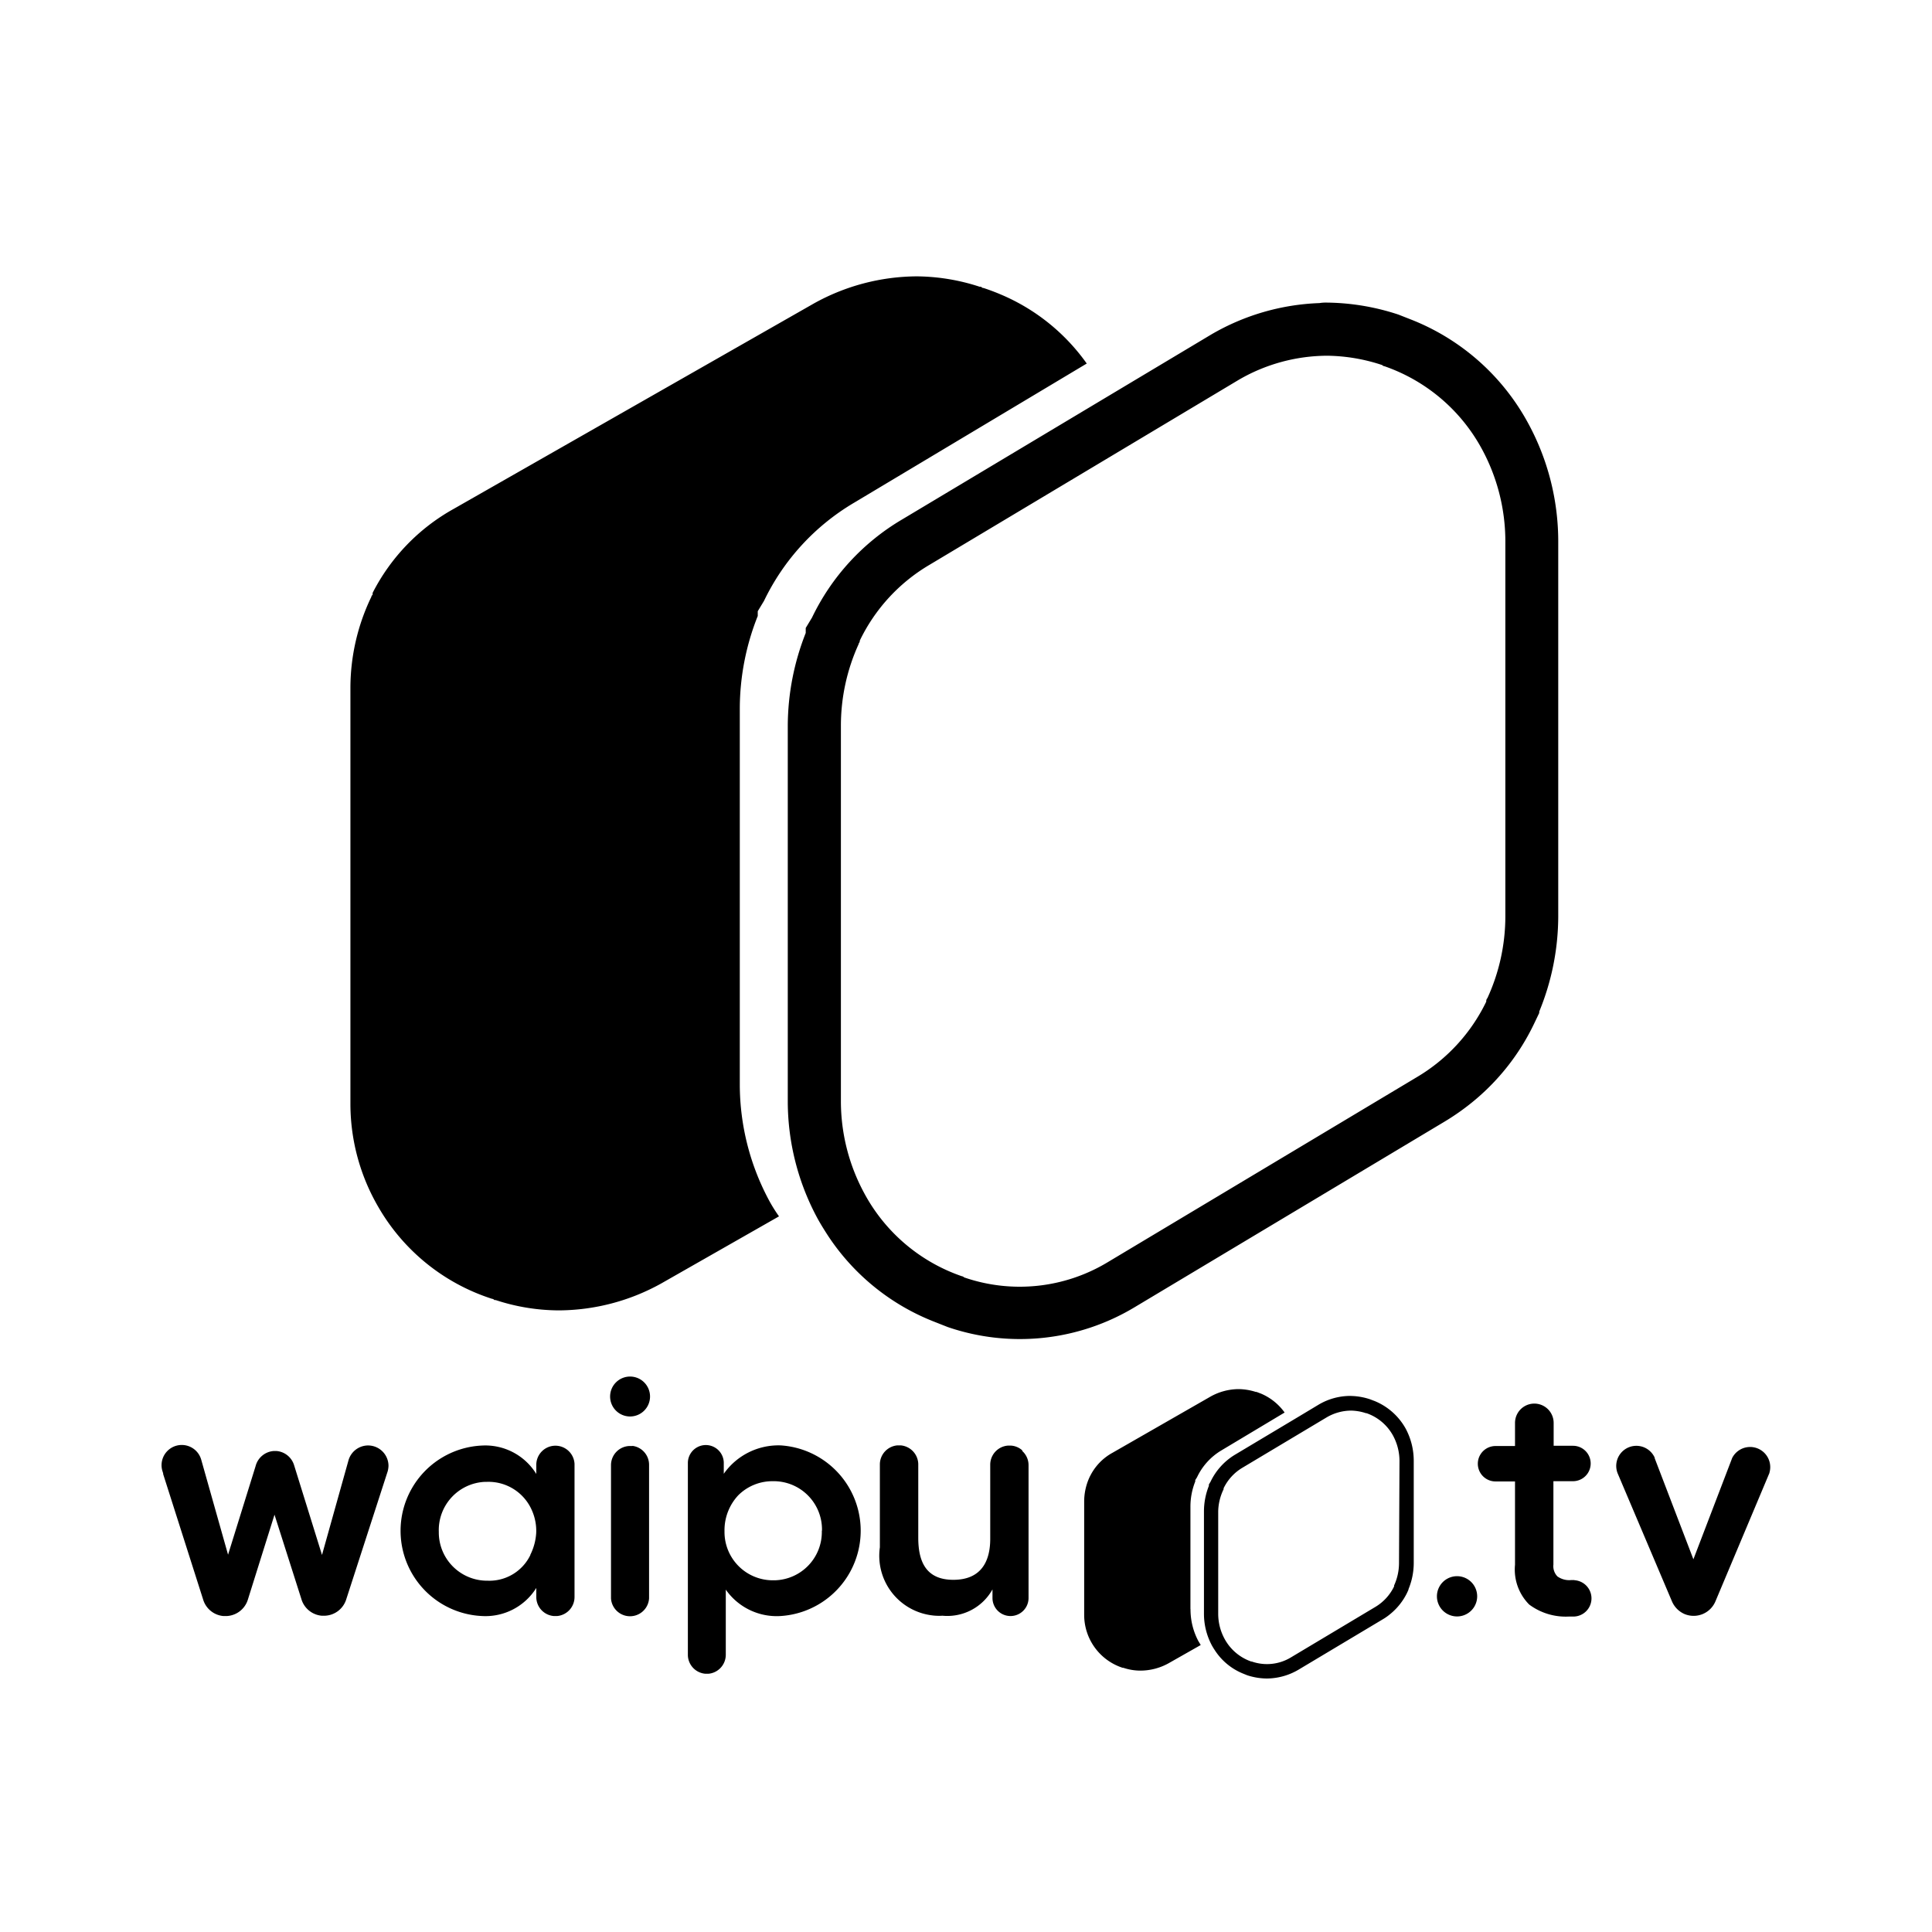 <?xml version="1.0" encoding="utf-8"?>
<!-- Generator: www.svgicons.com -->
<svg xmlns="http://www.w3.org/2000/svg" width="800" height="800" viewBox="0 0 24 24">
<path fill="currentColor" d="m10.087 7.672l-.078.129v.062a3.161 3.161 0 0 0-.223 1.153v4.67a3.064 3.064 0 0 0 .375 1.46c.034.061.07.119.107.177a2.8 2.8 0 0 0 1.33 1.093l.175.069a2.766 2.766 0 0 0 2.323-.247l3.841-2.3a2.952 2.952 0 0 0 .347-.242a2.827 2.827 0 0 0 .772-.977l.065-.136v-.017a3.126 3.126 0 0 0 .236-1.177V6.716a3.074 3.074 0 0 0-.374-1.459a2.833 2.833 0 0 0-1.438-1.281l-.173-.068a2.917 2.917 0 0 0-.888-.149a.485.485 0 0 0-.093.006a2.865 2.865 0 0 0-1.344.39l-.948.567l-2.891 1.73a2.842 2.842 0 0 0-1.121 1.22m5.3-2.953a2.2 2.2 0 0 1 1.1-.3a2.235 2.235 0 0 1 .683.116a.04.04 0 0 0 .027.014a2.193 2.193 0 0 1 1.21 1.026a2.407 2.407 0 0 1 .293 1.141v4.671a2.435 2.435 0 0 1-.223 1.012a.054.054 0 0 0-.014.043a2.2 2.2 0 0 1-.863.939l-3.842 2.3a2.115 2.115 0 0 1-1.782.187a.042.042 0 0 0-.027-.014a2.182 2.182 0 0 1-1.21-1.026a2.4 2.4 0 0 1-.293-1.143V9.016A2.442 2.442 0 0 1 10.667 8c0-.015.014-.015.014-.043a2.2 2.2 0 0 1 .863-.939ZM9.565 14.933a3.05 3.05 0 0 1-.375-1.46V8.8a3.119 3.119 0 0 1 .223-1.148v-.059l.078-.129a2.846 2.846 0 0 1 1.119-1.219l2.89-1.729a2.5 2.5 0 0 0-1.066-.857a2.638 2.638 0 0 0-.215-.081a.038.038 0 0 1-.031-.016h-.018a2.573 2.573 0 0 0-.778-.129a2.653 2.653 0 0 0-1.282.337L5.635 6.322a2.486 2.486 0 0 0-1.006 1.043v.016c0 .015-.015.015-.015.031a2.609 2.609 0 0 0-.261 1.124v5.189a2.547 2.547 0 0 0 .347 1.269a2.518 2.518 0 0 0 1.411 1.14a.047.047 0 0 1 .031.016h.016a2.535 2.535 0 0 0 .777.128a2.641 2.641 0 0 0 1.282-.336l1.46-.832a1.924 1.924 0 0 1-.112-.177m7.5 2.467l-.047-.018a.8.8 0 0 0-.242-.041h-.026a.773.773 0 0 0-.366.106l-.258.155l-.788.471a.785.785 0 0 0-.3.333l-.021.035v.017a.863.863 0 0 0-.061.313v1.272a.833.833 0 0 0 .1.4c.01.017.019.033.03.049a.757.757 0 0 0 .361.3l.047.019a.8.8 0 0 0 .242.04a.783.783 0 0 0 .392-.108l1.047-.626a.664.664 0 0 0 .094-.066a.781.781 0 0 0 .211-.266l.017-.038v-.006a.855.855 0 0 0 .065-.32v-1.274a.847.847 0 0 0-.1-.4a.779.779 0 0 0-.396-.347zm.314 2.02a.668.668 0 0 1-.061.275v.012a.6.6 0 0 1-.235.256l-1.047.626a.573.573 0 0 1-.486.051h-.007a.6.6 0 0 1-.33-.28a.652.652 0 0 1-.08-.312v-1.276a.656.656 0 0 1 .067-.272v-.012a.6.6 0 0 1 .235-.256l1.047-.626a.607.607 0 0 1 .3-.083a.621.621 0 0 1 .186.032h.007a.6.6 0 0 1 .33.279a.667.667 0 0 1 .08.312zm-2.591.569v-1.273a.841.841 0 0 1 .06-.313v-.017l.022-.035a.77.77 0 0 1 .3-.332l.788-.472a.694.694 0 0 0-.291-.234l-.058-.022H15.6a.73.73 0 0 0-.212-.035a.722.722 0 0 0-.349.092l-1.221.7a.67.67 0 0 0-.274.284l-.005.009a.722.722 0 0 0-.071.306v1.414a.691.691 0 0 0 .478.657h.009a.664.664 0 0 0 .212.035a.724.724 0 0 0 .349-.091l.4-.227l-.029-.048a.837.837 0 0 1-.098-.398zm4.768-.361h-.036a.253.253 0 0 1-.173-.045a.182.182 0 0 1-.05-.147V18.4h.243a.22.22 0 0 0 0-.44h-.24v-.284a.24.24 0 0 0-.48 0v.287h-.242a.22.22 0 0 0 0 .44h.242v1.035a.616.616 0 0 0 .176.494a.76.76 0 0 0 .5.149h.063a.226.226 0 0 0 0-.451zm2.423-1.328a.25.25 0 0 0-.461-.189l-.482 1.259l-.481-1.256v-.007a.25.25 0 0 0-.461.193l.675 1.591a.3.3 0 0 0 .159.16a.294.294 0 0 0 .382-.159l.673-1.6zM18.1 19.58a.25.25 0 0 0 0 .5a.25.25 0 0 0 0-.5M6.9 17.959a.238.238 0 0 0-.238.237v.114a.744.744 0 0 0-.672-.353a1.06 1.06 0 0 0 0 2.118a.744.744 0 0 0 .672-.349v.113a.237.237 0 0 0 .218.236h.04a.237.237 0 0 0 .217-.236v-1.654a.238.238 0 0 0-.237-.226m-.311 1.357a.565.565 0 0 1-.531.32a.6.6 0 0 1-.607-.593v-.014a.6.6 0 0 1 .577-.621h.023a.588.588 0 0 1 .556.353a.628.628 0 0 1 .054.28a.7.7 0 0 1-.074.275zm-2.016-1.36a.254.254 0 0 0-.244.185L4 19.316L3.653 18.2a.25.25 0 0 0-.217-.175H3.4a.251.251 0 0 0-.225.188l-.342 1.1l-.333-1.179a.251.251 0 1 0-.484.134l.011.035v.009l.5 1.569a.289.289 0 0 0 .248.194h.043a.29.29 0 0 0 .262-.207l.33-1.052l.333 1.045a.29.29 0 0 0 .253.21h.042a.29.29 0 0 0 .26-.194l.518-1.6a.3.3 0 0 0 .01-.067a.254.254 0 0 0-.255-.254Zm3.285.007h-.045a.238.238 0 0 0-.223.237v1.656a.237.237 0 0 0 .473 0v-1.66a.237.237 0 0 0-.207-.235Zm-.03-.863a.248.248 0 1 0 .247.249a.248.248 0 0 0-.247-.249m1.863.855a.83.83 0 0 0-.7.353v-.129a.223.223 0 0 0-.446-.01v2.395a.237.237 0 0 0 .218.228H8.8a.237.237 0 0 0 .216-.236v-.809a.772.772 0 0 0 .679.328a1.062 1.062 0 0 0 0-2.12zm.518 1.061a.6.6 0 0 1-.585.615H9.6a.6.6 0 0 1-.6-.6v-.015a.636.636 0 0 1 .17-.44a.6.6 0 0 1 .43-.176a.6.6 0 0 1 .611.589v.026zm2.489-1a.232.232 0 0 0-.136-.058h-.044a.238.238 0 0 0-.217.235v.923c0 .284-.116.509-.458.509s-.436-.229-.436-.523v-.917a.239.239 0 0 0-.217-.23h-.043a.238.238 0 0 0-.217.235v1.031a.746.746 0 0 0 .636.844a.673.673 0 0 0 .142.006a.641.641 0 0 0 .621-.327v.107a.224.224 0 1 0 .448 0V18.2a.236.236 0 0 0-.077-.174Z"/>
</svg>